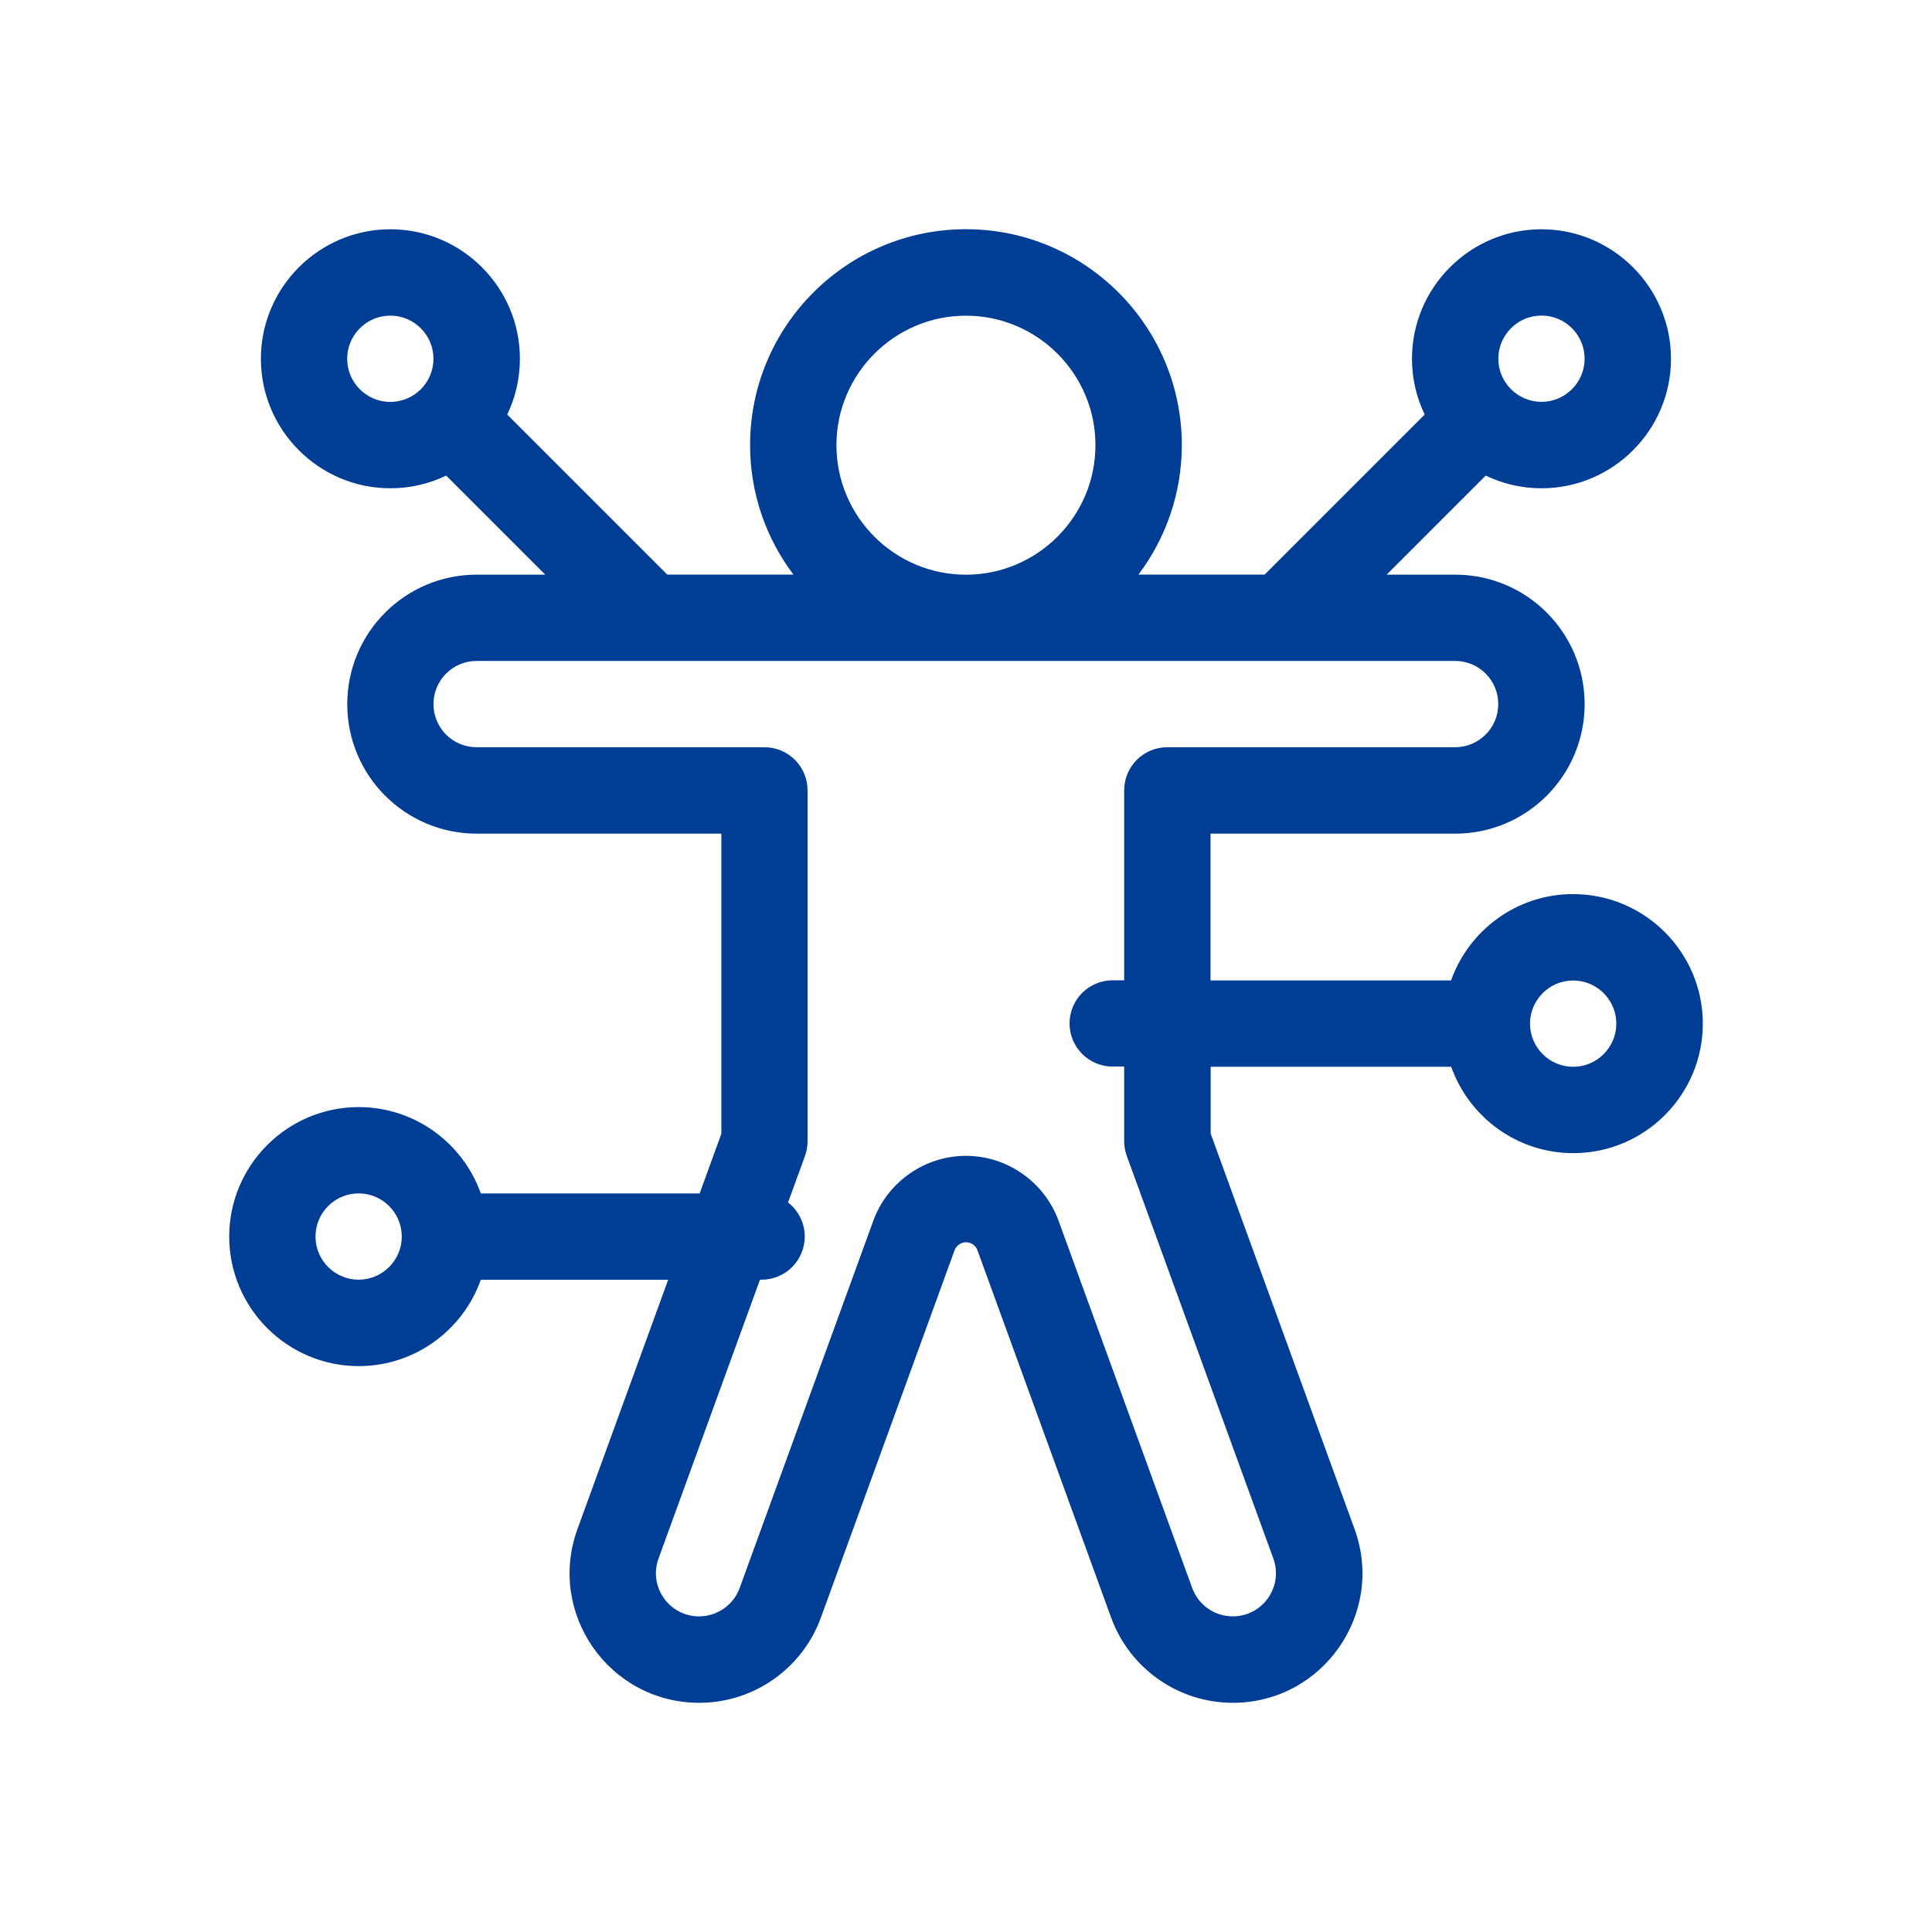 <svg xmlns="http://www.w3.org/2000/svg" id="Layer_1" viewBox="0 0 300 300"><defs><style>.cls-1{fill:#003d95;stroke-width:0px;}</style></defs><path class="cls-1" d="M244.28,138.83c-8.74,0-16.19,5.61-18.96,13.41h-37.35v-22.79h37.98c11.11,0,20.11-9,20.11-20.11s-9-20.11-20.11-20.11h-10.63l15.38-15.38c2.62,1.26,5.56,1.97,8.66,1.97,11.09,0,20.11-9.03,20.11-20.11s-9.03-20.11-20.11-20.11-20.11,9.03-20.11,20.11c0,3.1.71,6.04,1.97,8.66l-24.85,24.85h-19.59c4.22-5.61,6.73-12.57,6.73-20.11,0-18.48-15.03-33.52-33.52-33.52s-33.52,15.03-33.52,33.52c0,7.54,2.51,14.51,6.73,20.11h-19.59l-24.85-24.85c1.26-2.62,1.97-5.56,1.97-8.66,0-11.09-9.03-20.11-20.11-20.11s-20.11,9.03-20.11,20.11,9.03,20.11,20.11,20.11c3.1,0,6.04-.71,8.66-1.97l15.38,15.38h-10.63c-11.11,0-20.11,9-20.11,20.11s9,20.11,20.11,20.11h37.98v46.59l-3.37,9.28h-33.98c-2.77-7.8-10.22-13.41-18.96-13.41-11.09,0-20.11,9.03-20.11,20.11s9.03,20.11,20.11,20.11c8.74,0,16.19-5.61,18.96-13.41h29.09l-14.08,38.7c-4.77,13.11,4.94,26.99,18.9,26.99,8.45,0,16.01-5.29,18.9-13.24l20.75-57.02c.27-.74.98-1.25,1.78-1.25s1.51.5,1.78,1.25l20.75,57.02c2.89,7.94,10.45,13.24,18.9,13.24,13.96,0,23.67-13.88,18.9-26.99l-22.34-61.39v-10.38h37.35c2.77,7.8,10.22,13.41,18.96,13.41,11.09,0,20.11-9.03,20.11-20.11s-9.03-20.11-20.11-20.11h-.02ZM239.36,49c3.7,0,6.7,3.01,6.7,6.7s-3.01,6.7-6.7,6.7-6.7-3.01-6.7-6.7,3.01-6.7,6.7-6.7ZM60.61,62.41c-3.7,0-6.7-3.01-6.7-6.7s3.01-6.7,6.7-6.7,6.7,3.01,6.7,6.7-3.01,6.7-6.7,6.7ZM55.69,198.71c-3.7,0-6.7-3.01-6.7-6.7s3.01-6.7,6.7-6.7,6.7,3.01,6.7,6.7-3.01,6.7-6.7,6.7ZM149.99,49.02c11.09,0,20.11,9.03,20.11,20.11s-9.03,20.11-20.11,20.11-20.11-9.03-20.11-20.11,9.03-20.11,20.11-20.11ZM174.97,179.5l22.75,62.5c1.59,4.37-1.65,8.99-6.3,8.99-2.81,0-5.33-1.76-6.3-4.42l-20.75-57.02c-2.2-6.02-7.97-10.07-14.38-10.07s-12.18,4.05-14.38,10.07l-20.75,57.02c-.96,2.64-3.48,4.42-6.3,4.42-4.66,0-7.89-4.62-6.3-8.99l15.75-43.29h.25c3.71,0,6.7-3,6.7-6.7,0-2.15-1.02-4.06-2.59-5.29l2.63-7.23c.26-.73.4-1.51.4-2.29v-54.47c0-3.71-3-6.7-6.7-6.7h-44.69c-3.71,0-6.7-3-6.7-6.7s3-6.7,6.7-6.7h151.94c3.71,0,6.7,3,6.7,6.7s-3,6.7-6.7,6.7h-44.69c-3.71,0-6.7,3-6.7,6.7v29.49h-1.78c-3.71,0-6.7,3-6.7,6.7s3,6.7,6.7,6.7h1.78v11.57c0,.78.14,1.56.4,2.29h.01ZM244.28,165.65c-3.7,0-6.7-3.01-6.7-6.7s3.01-6.7,6.7-6.7,6.7,3.01,6.7,6.7-3.01,6.7-6.7,6.7Z"></path></svg>